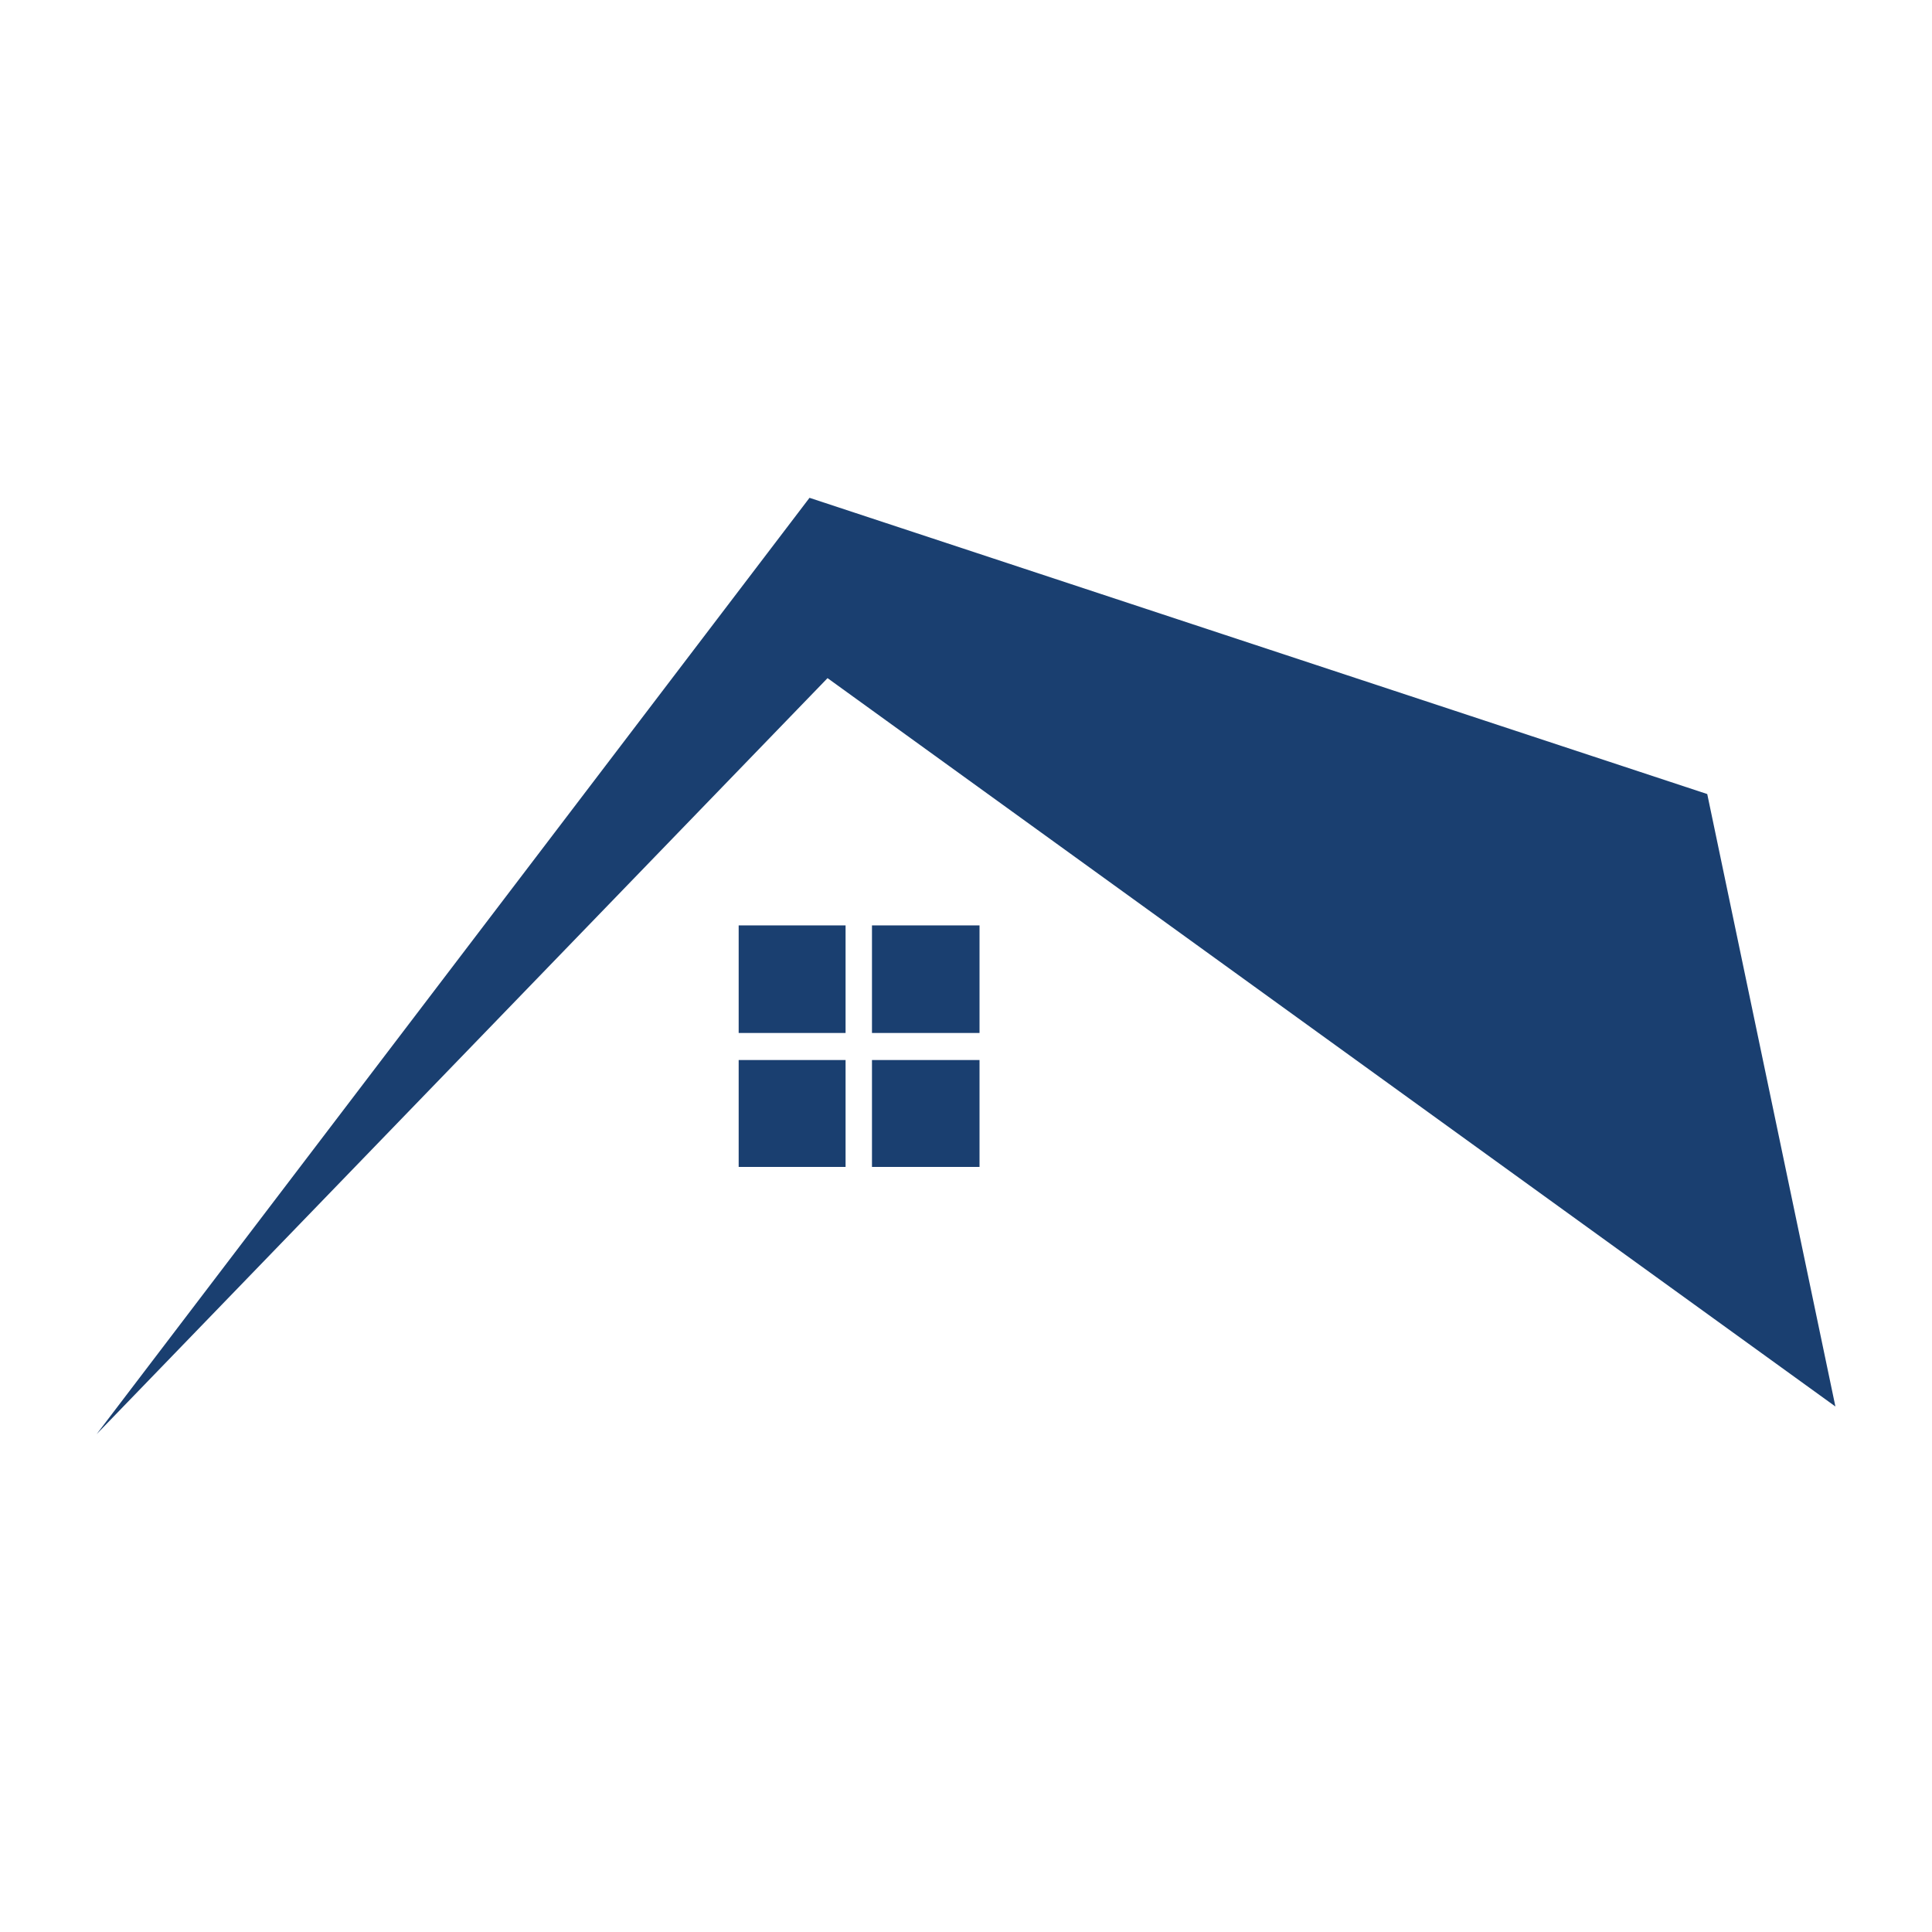 <?xml version="1.0" encoding="UTF-8"?>
<svg xmlns="http://www.w3.org/2000/svg" version="1.1" viewBox="0 0 300 300">
  <defs>
    <style>
      .cls-1 {
        fill: #1a3f70;
        fill-rule: evenodd;
      }
    </style>
  </defs>
  <!-- Generator: Adobe Illustrator 28.6.0, SVG Export Plug-In . SVG Version: 1.2.0 Build 709)  -->
  <g>
    <g id="Layer_1">
      <path class="cls-1" d="M125.7,77.3l139.4,46,19.9,95.1-156.5-113.1L15,222.7,125.7,77.3ZM152.1,164.6v16.6h-16.7v-16.6h16.7ZM131.3,164.6v16.6h-16.6v-16.6h16.6ZM152.1,143.8v16.6h-16.7v-16.7h16.7ZM131.3,143.8v16.6h-16.6v-16.7h16.6Z"/>
    </g>
  </g>
</svg>